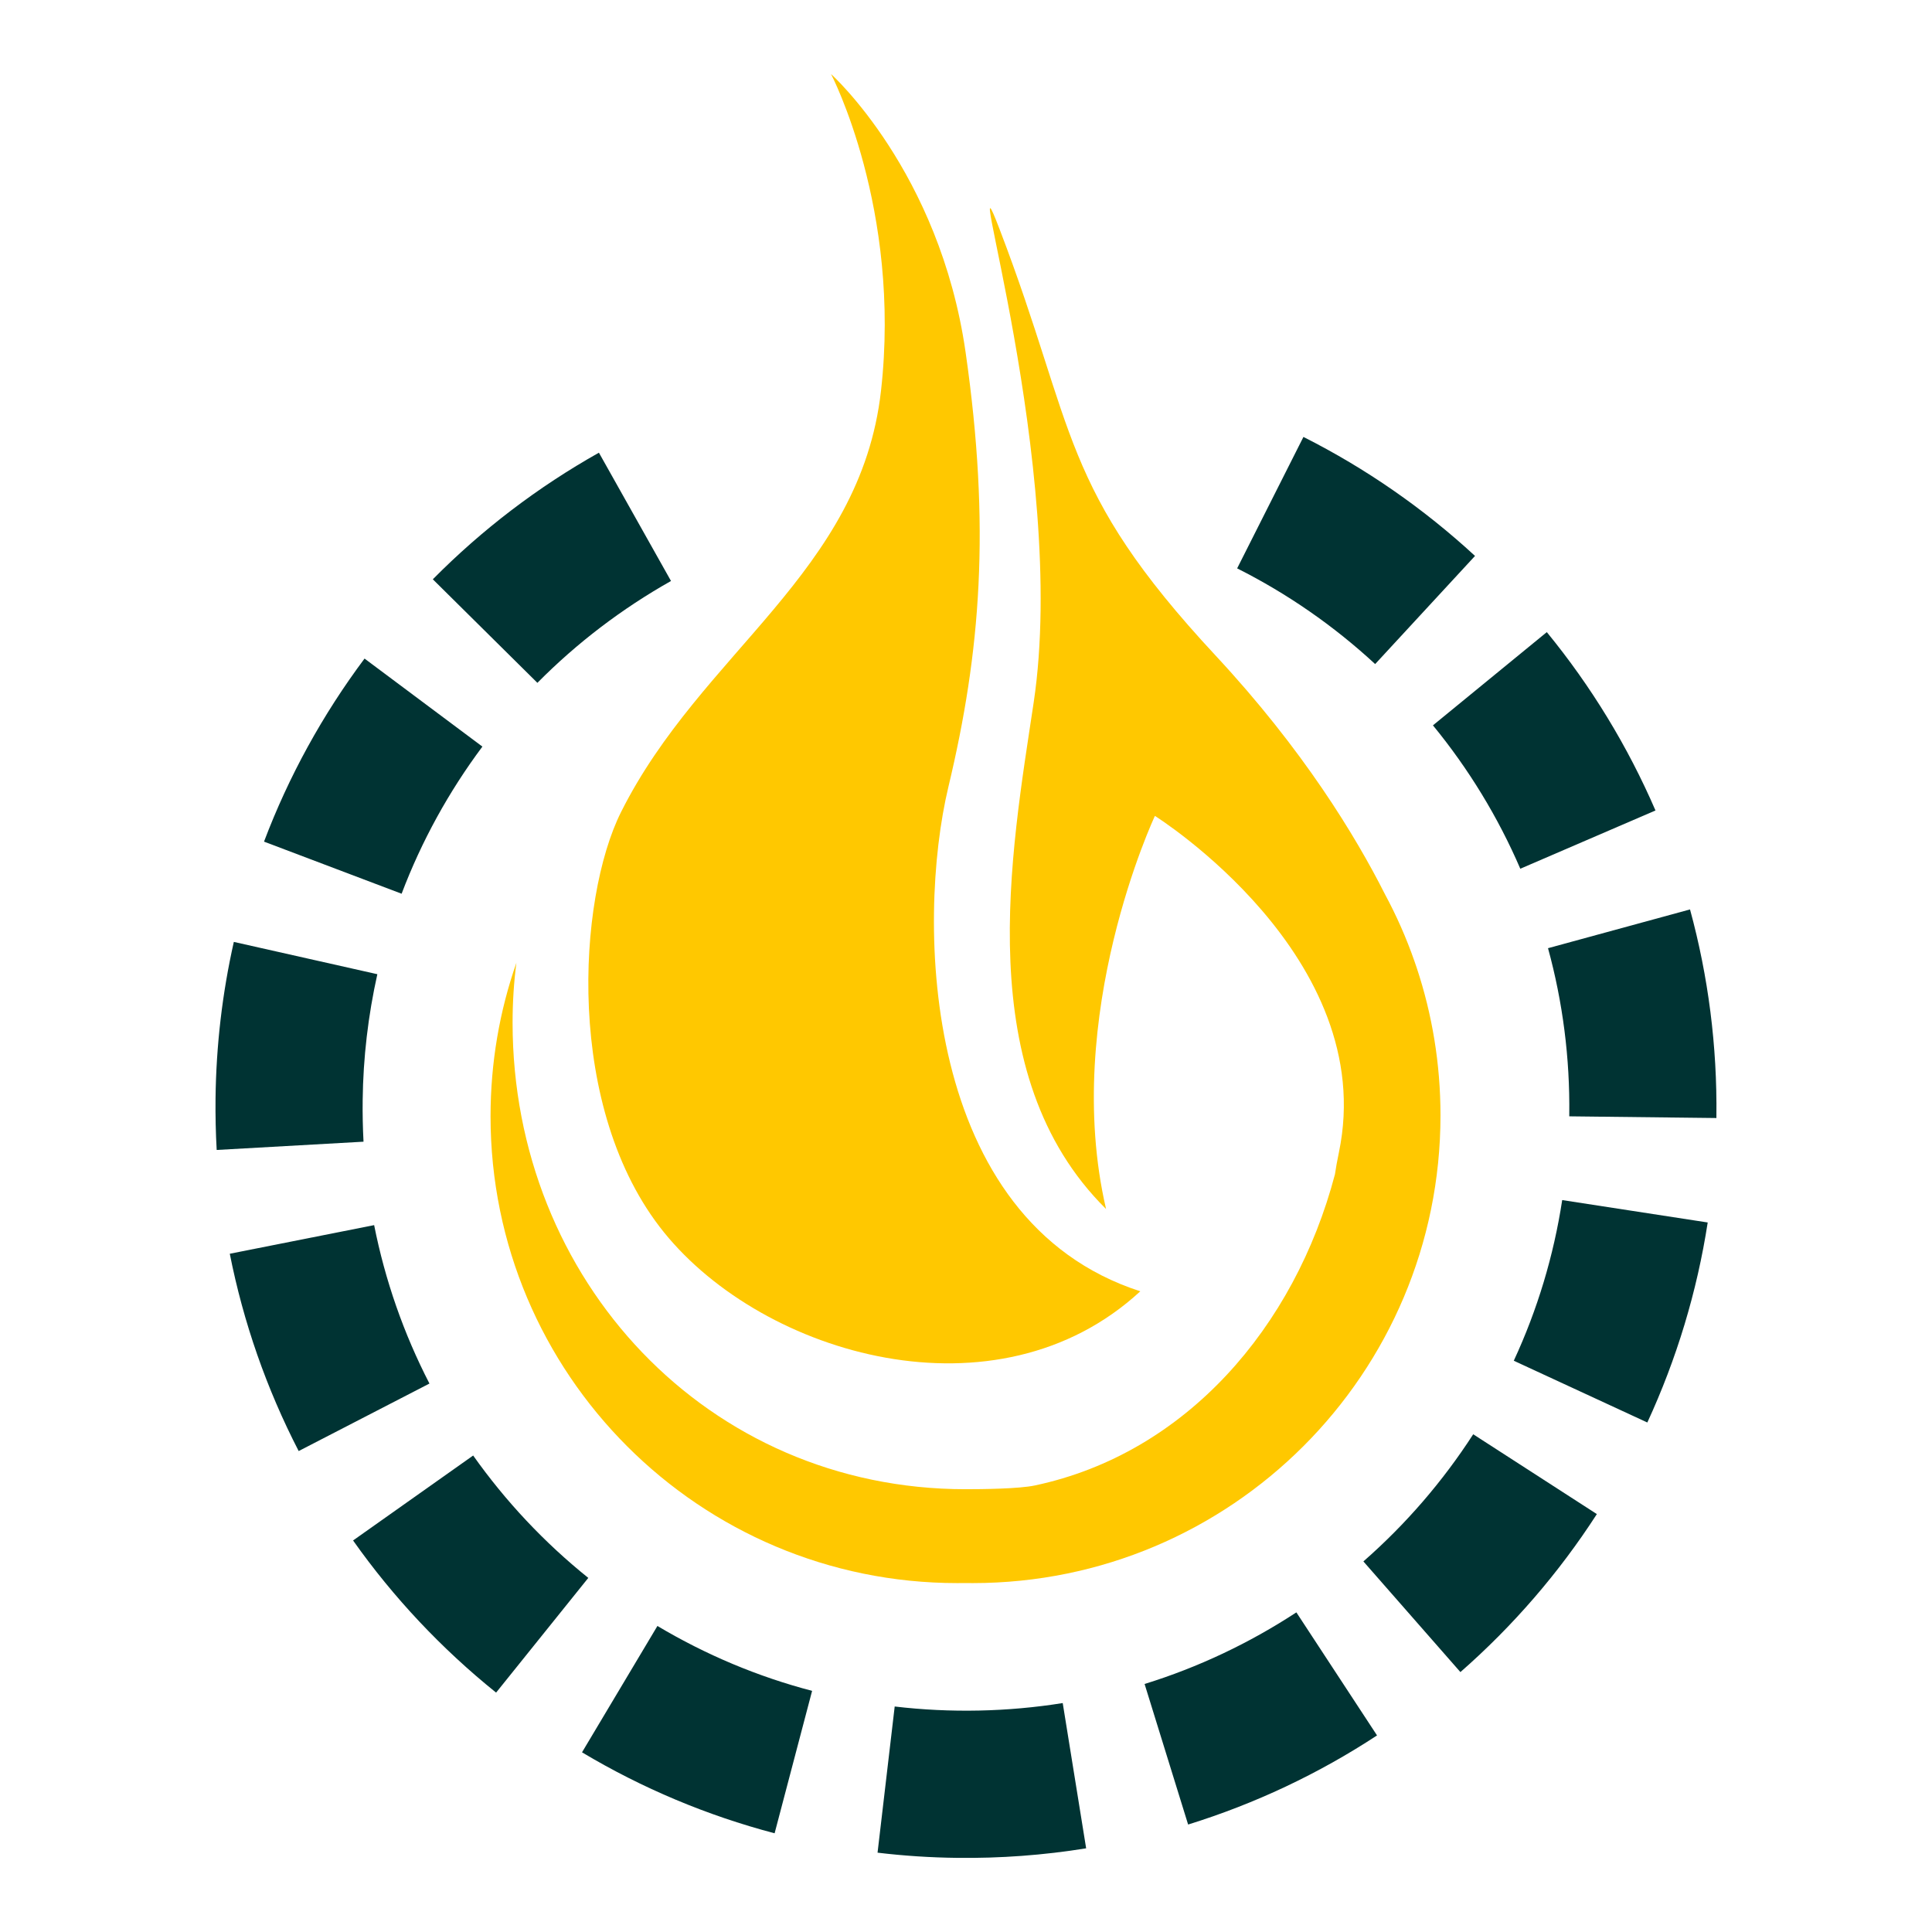 <?xml version="1.0" encoding="utf-8"?>
<!-- Generator: Adobe Illustrator 16.0.0, SVG Export Plug-In . SVG Version: 6.00 Build 0)  -->
<!DOCTYPE svg PUBLIC "-//W3C//DTD SVG 1.1//EN" "http://www.w3.org/Graphics/SVG/1.1/DTD/svg11.dtd">
<svg version="1.1" id="Calque_1" xmlns="http://www.w3.org/2000/svg" xmlns:xlink="http://www.w3.org/1999/xlink" x="0px" y="0px"
	 width="32px" height="32px" viewBox="0 0 32 32" enable-background="new 0 0 32 32" xml:space="preserve">
<g>
	<path fill="#003333" d="M15.85,30.772c-0.439-0.005-0.882-0.034-1.315-0.086l0.284-2.421c0.92,0.109,1.872,0.089,2.783-0.057
		l0.388,2.406C17.286,30.728,16.567,30.781,15.85,30.772z M12.83,30.365c-1.121-0.295-2.194-0.746-3.19-1.341l1.249-2.093
		c0.8,0.477,1.663,0.84,2.562,1.075L12.83,30.365z M19.679,30.22l-0.721-2.328c0.888-0.275,1.733-0.675,2.514-1.186l1.336,2.038
		C21.838,29.381,20.784,29.877,19.679,30.22z M8.217,28.035c-0.903-0.727-1.7-1.573-2.369-2.52l1.989-1.407
		c0.539,0.761,1.18,1.443,1.907,2.027L8.217,28.035z M24.189,27.695l-1.607-1.833c0.702-0.615,1.314-1.324,1.819-2.106l2.048,1.322
		C25.821,26.051,25.061,26.931,24.189,27.695z M4.947,24.034c-0.532-1.031-0.916-2.131-1.141-3.268l2.391-0.474
		c0.181,0.913,0.489,1.796,0.916,2.624L4.947,24.034z M27.285,23.561l-2.212-1.023c0.392-0.845,0.661-1.74,0.802-2.661l2.41,0.371
		C28.108,21.394,27.771,22.507,27.285,23.561z M3.589,19.047c-0.016-0.283-0.022-0.57-0.019-0.854
		c0.01-0.874,0.112-1.746,0.303-2.592l2.377,0.535c-0.152,0.681-0.235,1.382-0.243,2.085c-0.003,0.23,0.002,0.461,0.014,0.689
		L3.589,19.047z M28.429,18.518l-2.437-0.028v-0.026c0.012-0.937-0.107-1.865-0.352-2.759l2.352-0.642
		c0.304,1.113,0.451,2.268,0.437,3.431V18.518z M6.652,14.803l-2.279-0.863c0.409-1.082,0.97-2.102,1.665-3.032l1.952,1.458
		C7.432,13.114,6.981,13.934,6.652,14.803z M25.181,14.389c-0.368-0.854-0.855-1.653-1.447-2.375l1.886-1.544
		c0.735,0.897,1.341,1.892,1.8,2.954L25.181,14.389z M8.901,11.31L7.169,9.595c0.816-0.825,1.742-1.53,2.751-2.097l1.194,2.125
		C10.303,10.08,9.558,10.646,8.901,11.31z M22.777,10.999c-0.686-0.634-1.455-1.167-2.286-1.585l1.098-2.177
		c1.033,0.521,1.989,1.184,2.842,1.971L22.777,10.999z"/>
	<path fill="#FFC800" d="M23.466,16.032c0,0-0.011-0.036-0.036-0.105c-0.134-0.386-0.299-0.76-0.491-1.116
		c-0.485-0.961-1.355-2.395-2.805-3.953c-2.592-2.786-2.3-3.725-3.577-7.06c-0.702-1.835,1.147,3.951,0.564,7.837
		c-0.376,2.507-1.051,6.163,1.199,8.39c-0.746-3.207,0.809-6.511,0.809-6.511s3.725,2.332,3.047,5.576
		c-0.028,0.132-0.049,0.251-0.065,0.36c-0.667,2.533-2.47,4.624-4.971,5.154c-0.263,0.056-0.874,0.062-1.148,0.062
		c-4.27,0-7.502-3.458-7.502-7.728c0-0.336,0.021-0.667,0.063-0.991c-0.278,0.797-0.428,1.652-0.428,2.543
		c0,4.27,3.461,7.731,7.731,7.731c0.043,0,0.085-0.001,0.128-0.001s0.086,0.001,0.128,0.001c4.279,0,7.747-3.469,7.747-7.747
		C23.859,17.621,23.721,16.8,23.466,16.032z"/>
	<path fill="#FFC800" d="M13.765,1.227c0,0,1.797,1.611,2.228,4.605c0.417,2.9,0.249,4.968-0.285,7.203s-0.445,7.182,3.179,8.353
		c-2.374,2.191-6.236,1.067-7.888-0.975c-1.651-2.041-1.431-5.529-0.712-6.964c1.329-2.651,3.965-3.962,4.305-6.975
		S13.765,1.227,13.765,1.227z"/>
</g>
</svg>
